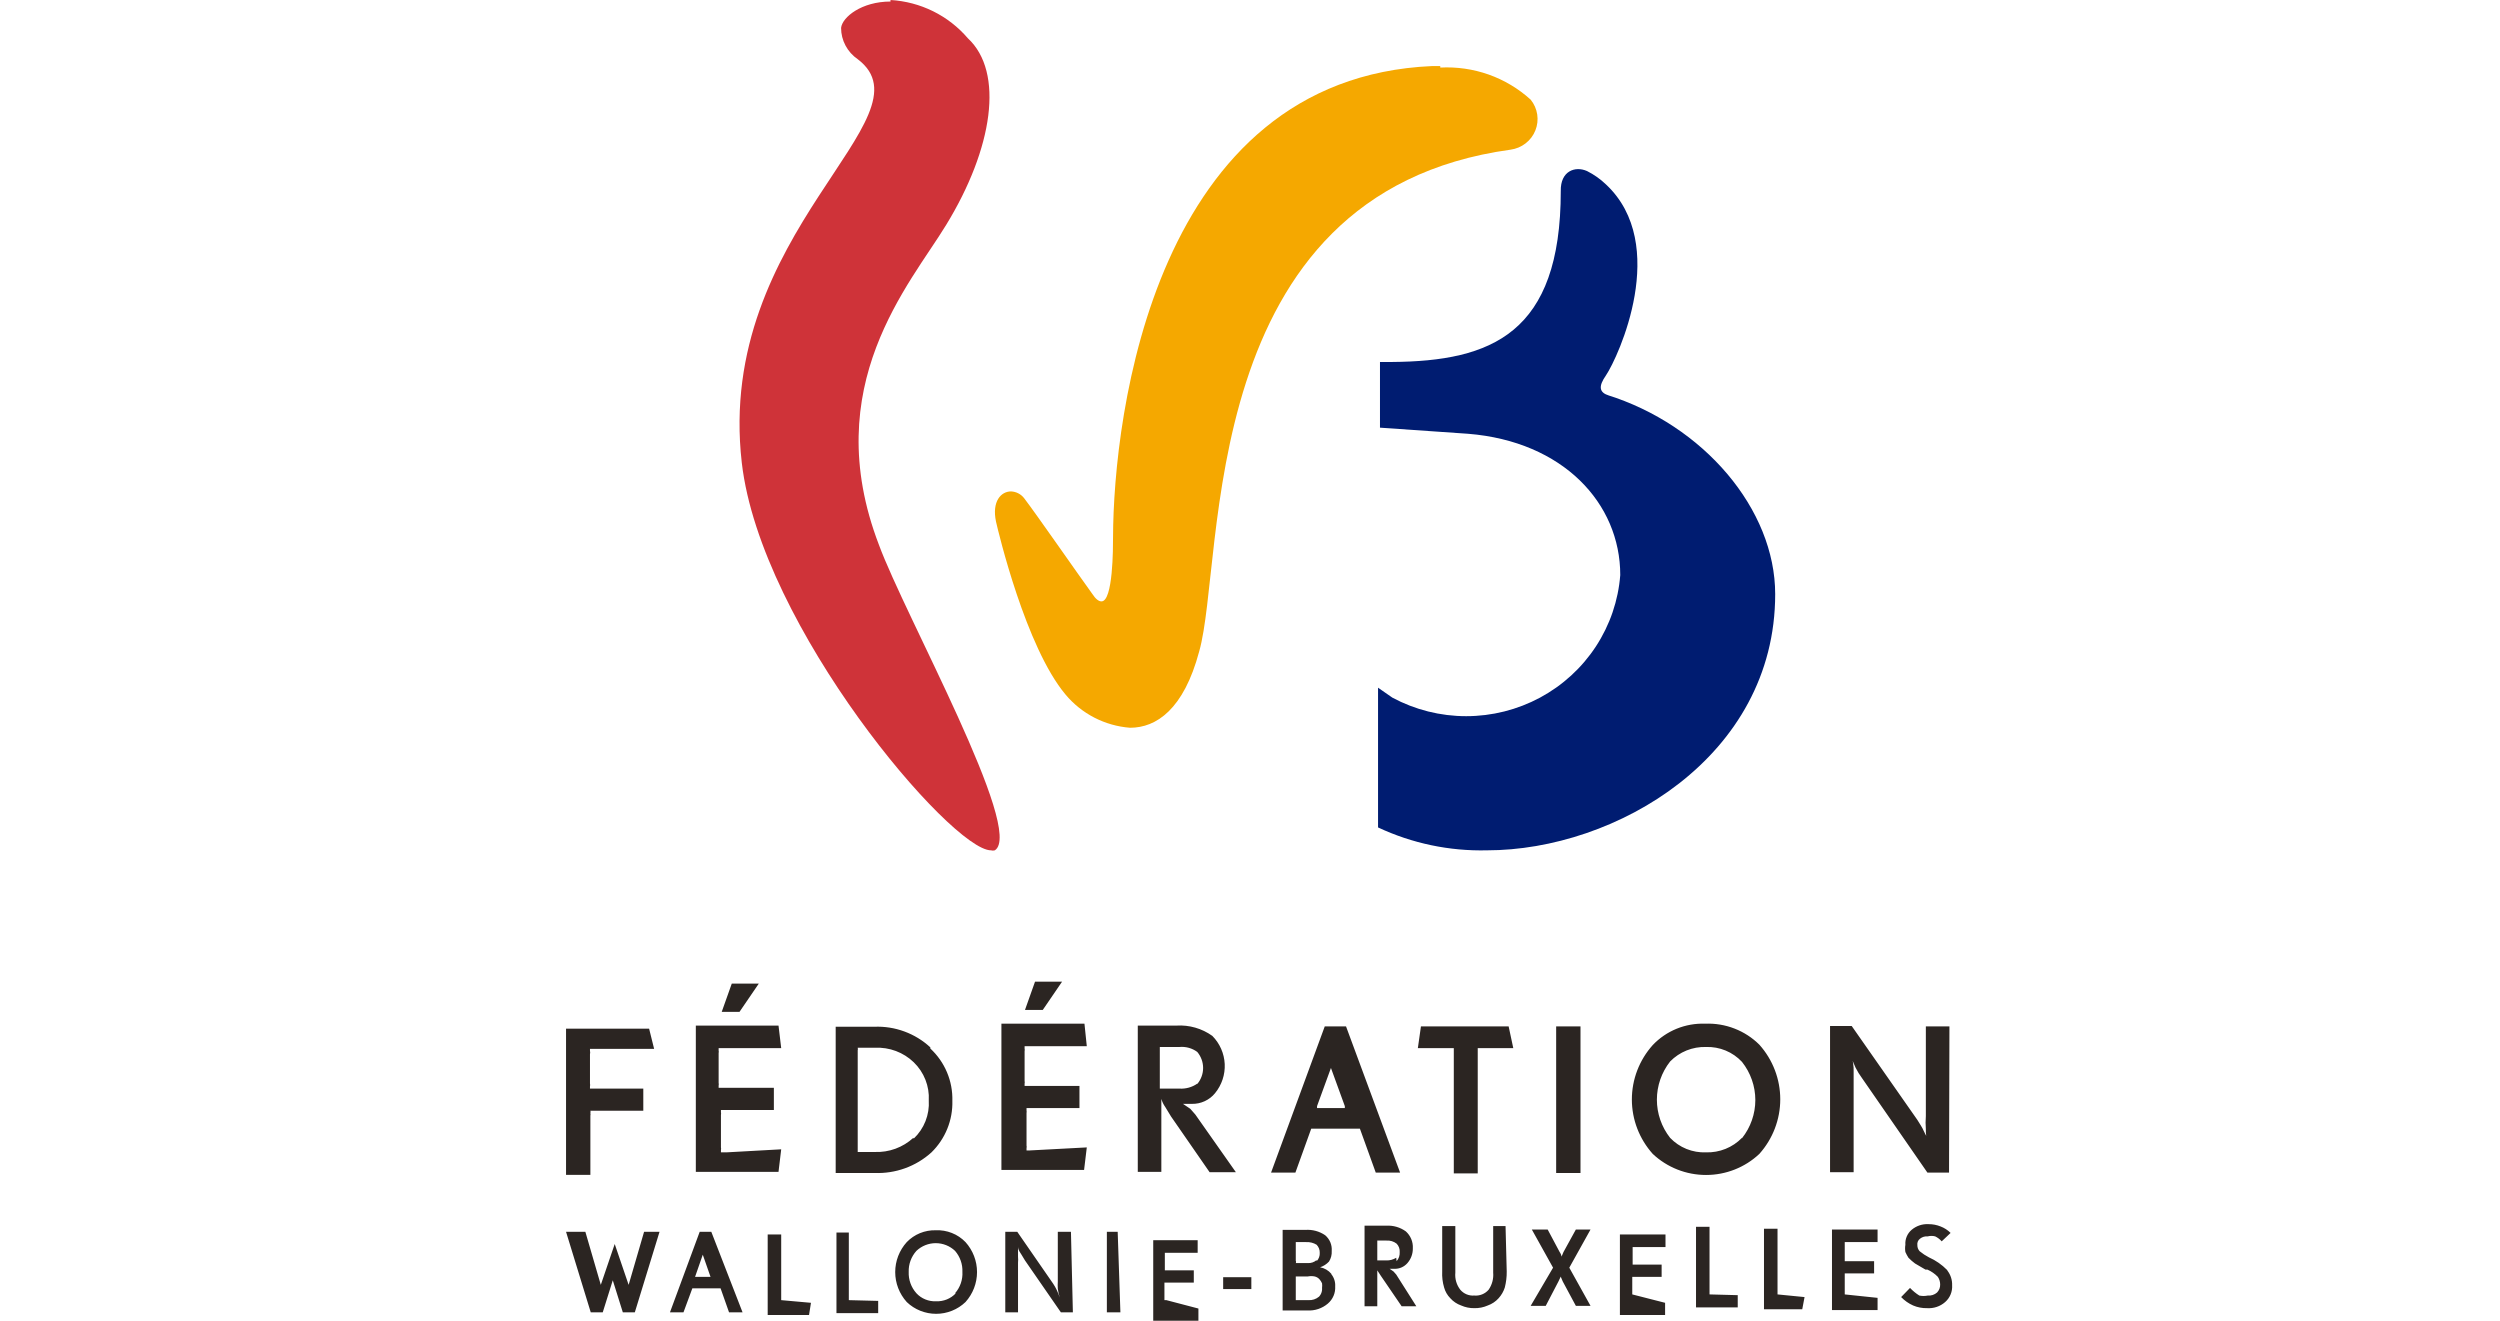 <svg width="106" height="56" viewBox="0 0 106 56" fill="none" xmlns="http://www.w3.org/2000/svg">
<g clip-path="url(#clip0_130_606)">
<path d="M37.758 0.065C36.53 0.065 35.711 0.729 35.662 1.182C35.662 1.443 35.726 1.7 35.849 1.931C35.972 2.162 36.149 2.361 36.366 2.509C39.642 4.986 30.322 9.811 31.452 19.622C32.255 26.583 40.346 36.054 42.017 36.054C42.07 36.07 42.127 36.07 42.181 36.054C43.458 35.228 38.381 26.13 37.267 23.102C34.679 16.351 38.594 12.045 40.117 9.536C42.099 6.298 42.59 3.06 41.034 1.619C40.627 1.144 40.127 0.756 39.564 0.477C39.001 0.199 38.387 0.037 37.758 0" fill="#CF3339"/>
<path d="M61.067 2.801H60.723C48.946 3.319 47.21 17.598 47.193 22.779C47.193 23.232 47.194 25.499 46.702 25.499C46.587 25.499 46.456 25.401 46.309 25.175C45.687 24.317 43.934 21.791 43.426 21.127C43.361 21.041 43.277 20.97 43.181 20.92C43.084 20.869 42.978 20.841 42.869 20.836C42.443 20.836 42.05 21.257 42.23 22.115C42.329 22.552 43.492 27.441 45.179 29.449C45.516 29.853 45.932 30.186 46.401 30.428C46.871 30.67 47.386 30.816 47.914 30.857C49.028 30.857 50.191 30.08 50.846 27.619C51.96 23.701 50.633 8.192 64.048 6.346C64.281 6.314 64.501 6.222 64.685 6.079C64.87 5.936 65.013 5.747 65.099 5.531C65.186 5.316 65.213 5.081 65.178 4.852C65.143 4.622 65.047 4.406 64.9 4.225C64.385 3.758 63.781 3.396 63.123 3.162C62.464 2.929 61.765 2.828 61.067 2.865" fill="#F5A800"/>
<path d="M68.224 16.773C67.799 16.643 67.766 16.384 68.093 15.915C68.617 15.138 70.812 10.362 68.093 7.82C67.856 7.592 67.586 7.401 67.291 7.253C66.783 7.027 66.16 7.253 66.177 8.095C66.177 14.15 63.228 15.316 59.019 15.348H58.511V18.133L62.246 18.392C66.275 18.716 68.699 21.338 68.699 24.382C68.616 25.46 68.261 26.5 67.667 27.408C67.073 28.316 66.258 29.062 65.298 29.579C64.337 30.095 63.26 30.366 62.166 30.366C61.073 30.366 59.996 30.095 59.035 29.579L58.429 29.158C58.429 29.627 58.429 35.083 58.429 35.083C59.871 35.76 61.453 36.092 63.048 36.054C68.486 36.054 75.268 32.104 75.268 25.191C75.268 21.597 72.237 18.019 68.126 16.74" fill="#001C71"/>
<path d="M82.557 53.847C82.337 53.623 82.076 53.441 81.787 53.312C81.648 53.24 81.516 53.153 81.394 53.053C81.329 52.983 81.294 52.89 81.296 52.794C81.288 52.743 81.295 52.69 81.315 52.641C81.335 52.593 81.368 52.551 81.411 52.519C81.503 52.446 81.621 52.412 81.738 52.422C81.84 52.396 81.948 52.396 82.05 52.422C82.156 52.472 82.251 52.544 82.328 52.633L82.705 52.276C82.585 52.155 82.439 52.062 82.279 52.001C82.118 51.936 81.945 51.903 81.771 51.904C81.508 51.889 81.25 51.977 81.05 52.147C80.96 52.225 80.889 52.322 80.844 52.432C80.798 52.541 80.779 52.66 80.788 52.778C80.771 52.88 80.771 52.984 80.788 53.086C80.826 53.17 80.869 53.251 80.919 53.329C81.005 53.417 81.098 53.499 81.198 53.572L81.64 53.831H81.722C81.888 53.904 82.039 54.008 82.164 54.138C82.229 54.234 82.263 54.347 82.263 54.462C82.265 54.525 82.254 54.587 82.232 54.645C82.209 54.703 82.175 54.757 82.132 54.802C82.078 54.849 82.016 54.885 81.948 54.907C81.881 54.929 81.809 54.937 81.738 54.931C81.62 54.956 81.497 54.956 81.378 54.931C81.234 54.84 81.102 54.731 80.985 54.608L80.608 54.996C80.753 55.146 80.925 55.267 81.116 55.352C81.302 55.432 81.503 55.47 81.706 55.466C81.845 55.475 81.985 55.458 82.117 55.413C82.249 55.369 82.371 55.298 82.475 55.207C82.576 55.118 82.655 55.008 82.706 54.884C82.757 54.761 82.779 54.627 82.77 54.494C82.778 54.273 82.708 54.056 82.574 53.879L82.557 53.847ZM78.217 54.883V53.992H79.462V53.474H78.217V52.665H79.609V52.131H77.676V55.547H79.609V55.029L78.217 54.883ZM75.367 54.883V52.098H74.793V55.514H76.415L76.513 54.996L75.367 54.883ZM72.484 54.883V52.017H71.911V55.433H73.68V54.915L72.484 54.883ZM69.208 54.883V54.138H70.453V53.62H69.224V52.875H70.617V52.341H68.684V55.757H70.6V55.239L69.208 54.883ZM66.538 53.75L67.439 52.131H66.817L66.292 53.086L66.21 53.28C66.21 53.28 66.21 53.41 66.21 53.507C66.21 53.41 66.21 53.345 66.21 53.28C66.199 53.21 66.171 53.143 66.129 53.086L65.621 52.131H64.949L65.85 53.75L64.9 55.369H65.539L66.079 54.332L66.178 54.122C66.178 54.122 66.178 53.992 66.178 53.911C66.178 54.009 66.178 54.09 66.178 54.138L66.26 54.332L66.817 55.369H67.439L66.538 53.75ZM63.835 51.985H63.311V53.96C63.333 54.218 63.264 54.476 63.115 54.688C63.04 54.773 62.947 54.84 62.841 54.882C62.736 54.924 62.622 54.941 62.509 54.931C62.398 54.94 62.287 54.922 62.184 54.88C62.082 54.838 61.991 54.772 61.919 54.688C61.757 54.481 61.681 54.221 61.706 53.96V51.985H61.149V53.911C61.138 54.141 61.165 54.371 61.231 54.592C61.278 54.762 61.368 54.918 61.493 55.045C61.617 55.184 61.775 55.29 61.952 55.352C62.127 55.43 62.317 55.469 62.509 55.466C62.706 55.471 62.902 55.432 63.082 55.352C63.259 55.29 63.417 55.184 63.541 55.045C63.66 54.914 63.749 54.759 63.803 54.592C63.86 54.369 63.888 54.141 63.885 53.911L63.835 51.985ZM59.2 54.041L59.085 53.911L58.922 53.798H59.134C59.237 53.799 59.339 53.778 59.432 53.736C59.525 53.694 59.608 53.632 59.675 53.555C59.828 53.38 59.909 53.155 59.904 52.924C59.911 52.791 59.888 52.658 59.837 52.535C59.786 52.412 59.708 52.302 59.609 52.212C59.368 52.037 59.073 51.951 58.774 51.969H57.857V55.385H58.397V53.895C58.397 53.895 58.397 53.766 58.397 53.685C58.395 53.744 58.395 53.803 58.397 53.863L58.545 54.09L59.429 55.385H60.052L59.2 54.041ZM59.2 53.329C59.073 53.408 58.924 53.448 58.774 53.442H58.397V52.6H58.79C58.944 52.59 59.095 52.636 59.216 52.73C59.262 52.777 59.297 52.833 59.32 52.894C59.342 52.955 59.352 53.021 59.347 53.086C59.352 53.156 59.343 53.226 59.321 53.293C59.298 53.36 59.263 53.421 59.216 53.474L59.2 53.329ZM56.448 54.009C56.327 53.865 56.159 53.768 55.973 53.733C56.117 53.684 56.246 53.601 56.35 53.49C56.435 53.355 56.475 53.197 56.465 53.037C56.474 52.913 56.454 52.788 56.406 52.672C56.357 52.557 56.282 52.455 56.186 52.373C55.942 52.207 55.647 52.127 55.351 52.147H54.384V55.563H55.433C55.749 55.582 56.061 55.477 56.301 55.272C56.406 55.182 56.489 55.07 56.543 54.943C56.597 54.817 56.62 54.68 56.612 54.543C56.624 54.356 56.565 54.172 56.448 54.025V54.009ZM55.826 53.426C55.722 53.517 55.587 53.563 55.449 53.555H54.941C54.949 53.54 54.952 53.523 54.952 53.507C54.952 53.49 54.949 53.473 54.941 53.458V52.665H55.383C55.539 52.657 55.694 52.696 55.826 52.778C55.869 52.824 55.903 52.877 55.926 52.935C55.948 52.994 55.959 53.056 55.957 53.118C55.961 53.183 55.952 53.249 55.929 53.31C55.907 53.371 55.871 53.427 55.826 53.474V53.426ZM55.924 54.98C55.801 55.083 55.643 55.136 55.482 55.126H54.941V54.122H55.449C55.546 54.102 55.647 54.102 55.744 54.122C55.819 54.14 55.888 54.179 55.94 54.235C55.988 54.288 56.027 54.348 56.055 54.413C56.063 54.478 56.063 54.543 56.055 54.608C56.062 54.683 56.05 54.759 56.022 54.829C55.993 54.9 55.949 54.962 55.891 55.013L55.924 54.98ZM53.057 54.154H51.862V54.656H53.057V54.154ZM49.454 55.126H49.372V54.381H50.617V53.863H49.389V53.118H50.781V52.584H48.897V56H50.813V55.482L49.454 55.126ZM47.39 52.228H46.931V55.644H47.505L47.39 52.228ZM45.408 52.228H44.851V54.332C44.844 54.435 44.844 54.538 44.851 54.64C44.868 54.766 44.895 54.891 44.933 55.013C44.895 54.902 44.852 54.794 44.802 54.688C44.759 54.599 44.71 54.512 44.655 54.43L43.132 52.228H42.624V55.644H43.164V53.539C43.172 53.453 43.172 53.366 43.164 53.28V52.859C43.164 53.005 43.263 53.118 43.312 53.199L43.459 53.442L44.982 55.644H45.49L45.408 52.228ZM40.937 52.665C40.775 52.497 40.579 52.365 40.361 52.279C40.144 52.192 39.91 52.153 39.675 52.163C39.447 52.157 39.219 52.199 39.007 52.285C38.796 52.372 38.605 52.501 38.447 52.665C38.131 53.015 37.957 53.467 37.957 53.936C37.957 54.404 38.131 54.857 38.447 55.207C38.78 55.527 39.227 55.706 39.692 55.706C40.157 55.706 40.603 55.527 40.937 55.207C41.252 54.857 41.426 54.404 41.426 53.936C41.426 53.467 41.252 53.015 40.937 52.665ZM40.527 54.834C40.421 54.947 40.291 55.036 40.147 55.095C40.003 55.153 39.848 55.181 39.692 55.174C39.536 55.182 39.38 55.155 39.236 55.096C39.091 55.038 38.962 54.948 38.856 54.834C38.633 54.585 38.516 54.26 38.529 53.928C38.519 53.6 38.636 53.282 38.856 53.037C39.076 52.828 39.37 52.71 39.675 52.71C39.981 52.71 40.275 52.828 40.494 53.037C40.708 53.285 40.819 53.603 40.806 53.928C40.825 54.258 40.713 54.583 40.494 54.834H40.527ZM35.99 55.126V52.26H35.466V55.676H37.235V55.158L35.99 55.126ZM33.123 55.126V52.341H32.55V55.757H34.303L34.385 55.239L33.123 55.126ZM30.159 52.228H29.667L28.406 55.644H28.979L29.356 54.624H30.552L30.912 55.644H31.485L30.159 52.228ZM30.355 54.138H29.471L29.798 53.199C29.809 53.14 29.809 53.08 29.798 53.021C29.808 52.941 29.808 52.859 29.798 52.778C29.798 52.875 29.798 52.956 29.798 53.021C29.798 53.086 29.798 53.151 29.798 53.199L30.126 54.138H30.355ZM27.309 52.228L26.654 54.478C26.646 54.559 26.646 54.64 26.654 54.721C26.654 54.721 26.654 54.899 26.654 55.061C26.654 54.899 26.654 54.77 26.654 54.705C26.659 54.629 26.659 54.553 26.654 54.478L26.064 52.746L25.474 54.478C25.462 54.553 25.462 54.63 25.474 54.705C25.468 54.823 25.468 54.942 25.474 55.061C25.474 54.899 25.474 54.786 25.474 54.721V54.478L24.819 52.228H24L25.048 55.644H25.556L25.982 54.284C25.991 54.225 25.991 54.165 25.982 54.106C25.973 54.165 25.973 54.225 25.982 54.284L26.408 55.644H26.916L27.964 52.228H27.309Z" fill="#2B2522"/>
<path d="M82.656 43.518H81.656V47.322C81.641 47.505 81.641 47.69 81.656 47.873C81.656 48.067 81.656 48.294 81.804 48.569C81.804 48.326 81.64 48.132 81.575 47.97C81.509 47.808 81.394 47.646 81.296 47.484L78.512 43.502H77.594V49.702H78.594V45.881C78.594 45.719 78.594 45.557 78.594 45.395C78.594 45.234 78.593 44.975 78.43 44.651C78.5 44.86 78.582 45.066 78.675 45.266C78.755 45.425 78.848 45.577 78.954 45.719L81.722 49.718H82.639L82.656 43.518ZM74.597 44.295C74.298 43.998 73.94 43.765 73.545 43.612C73.15 43.458 72.727 43.388 72.304 43.404C71.888 43.389 71.474 43.462 71.09 43.618C70.706 43.775 70.36 44.011 70.076 44.311C69.506 44.947 69.191 45.768 69.191 46.618C69.191 47.468 69.506 48.288 70.076 48.925C70.685 49.499 71.495 49.819 72.336 49.819C73.178 49.819 73.988 49.499 74.597 48.925C75.168 48.286 75.483 47.462 75.483 46.61C75.483 45.757 75.168 44.934 74.597 44.295ZM73.86 48.245C73.663 48.447 73.426 48.606 73.164 48.712C72.902 48.818 72.62 48.868 72.336 48.86C72.053 48.871 71.77 48.822 71.507 48.716C71.244 48.61 71.008 48.449 70.813 48.245C70.449 47.782 70.252 47.212 70.252 46.626C70.252 46.04 70.449 45.47 70.813 45.007C71.01 44.805 71.247 44.646 71.509 44.54C71.771 44.434 72.053 44.384 72.336 44.392C72.621 44.383 72.905 44.434 73.168 44.543C73.431 44.652 73.667 44.816 73.86 45.023C74.226 45.485 74.426 46.055 74.426 46.642C74.426 47.229 74.226 47.799 73.86 48.261V48.245ZM67.013 43.518H65.981V49.734H67.013V43.518ZM63.966 43.518H60.248L60.117 44.44H61.641V49.751H62.656V44.651C62.656 44.651 62.656 44.651 62.656 44.538V44.44H64.163L63.966 43.518ZM57.071 43.518H56.17L53.893 49.718H54.925L55.596 47.856H57.66L58.332 49.718H59.364L57.071 43.518ZM57.415 46.982H55.842C55.842 46.982 55.842 46.982 55.842 46.901L56.432 45.282C56.446 45.175 56.446 45.066 56.432 44.958C56.441 44.813 56.441 44.667 56.432 44.521C56.432 44.683 56.432 44.829 56.432 44.958C56.425 45.066 56.425 45.175 56.432 45.282L57.021 46.901V46.982H57.415ZM50.682 47.257L50.469 47.014L50.158 46.804H50.535C50.723 46.808 50.91 46.769 51.08 46.69C51.25 46.612 51.4 46.496 51.518 46.351C51.803 46.002 51.949 45.563 51.928 45.115C51.907 44.667 51.72 44.243 51.403 43.922C50.962 43.606 50.424 43.451 49.88 43.485H48.242V49.686H49.241V47.5C49.241 47.274 49.241 47.095 49.241 46.982C49.241 46.869 49.241 46.739 49.241 46.594C49.276 46.715 49.331 46.83 49.405 46.934L49.651 47.338L51.288 49.702H52.402L50.682 47.257ZM50.764 45.946C50.545 46.099 50.279 46.173 50.011 46.157H49.176V46.059C49.176 46.059 49.176 45.978 49.176 45.946V44.392H50.011C50.28 44.368 50.548 44.443 50.764 44.602C50.924 44.794 51.012 45.034 51.012 45.282C51.012 45.53 50.924 45.771 50.764 45.962V45.946ZM43.885 41.623L43.459 42.822H44.213L45.032 41.623H43.885ZM43.656 48.779H43.525V48.682C43.534 48.645 43.534 48.606 43.525 48.569V47.193C43.532 47.155 43.532 47.117 43.525 47.079V46.982H45.769V46.043H43.443V45.946C43.452 45.909 43.452 45.87 43.443 45.833V44.57C43.452 44.533 43.452 44.494 43.443 44.457V44.359H46.08L45.981 43.404H42.46V49.605H45.965L46.08 48.65L43.656 48.779ZM39.446 44.408C39.129 44.114 38.755 43.885 38.347 43.735C37.94 43.585 37.506 43.516 37.071 43.534H35.433V49.734H37.071C37.964 49.772 38.836 49.458 39.495 48.86C39.786 48.575 40.014 48.234 40.166 47.858C40.319 47.482 40.391 47.079 40.38 46.675C40.391 46.261 40.314 45.849 40.153 45.467C39.992 45.084 39.751 44.74 39.446 44.457V44.408ZM38.725 48.245C38.506 48.446 38.248 48.603 37.967 48.706C37.686 48.809 37.387 48.856 37.087 48.844H36.367V44.635C36.367 44.635 36.367 44.635 36.367 44.538C36.377 44.501 36.377 44.461 36.367 44.424H37.104C37.405 44.41 37.706 44.458 37.987 44.563C38.269 44.669 38.526 44.831 38.742 45.039C38.959 45.249 39.128 45.502 39.238 45.781C39.348 46.06 39.397 46.359 39.38 46.658C39.399 46.958 39.351 47.258 39.241 47.537C39.131 47.817 38.96 48.069 38.742 48.277L38.725 48.245ZM31.027 41.705L30.601 42.903H31.355L32.173 41.705H31.027ZM30.798 48.86H30.568V48.763C30.577 48.726 30.577 48.687 30.568 48.65V47.274C30.576 47.236 30.576 47.198 30.568 47.16V47.063H32.812V46.124H30.47V46.027C30.479 45.99 30.479 45.951 30.47 45.914V44.651C30.479 44.614 30.479 44.575 30.47 44.538V44.44H33.123L33.009 43.485H29.503V49.686H33.009L33.123 48.731L30.798 48.86ZM27.522 43.615H24V49.815H25.032V47.306C25.041 47.269 25.041 47.23 25.032 47.193C25.043 47.161 25.043 47.127 25.032 47.096H27.276V46.157H25.015V46.059C25.025 46.022 25.025 45.983 25.015 45.946V44.7C25.027 44.652 25.027 44.602 25.015 44.554V44.473H27.735L27.522 43.615Z" fill="#2B2522"/>
</g>
<defs>
<clipPath id="clip0_130_606">
<rect width="106" height="56" fill="white"/>
</clipPath>
</defs>
</svg>
